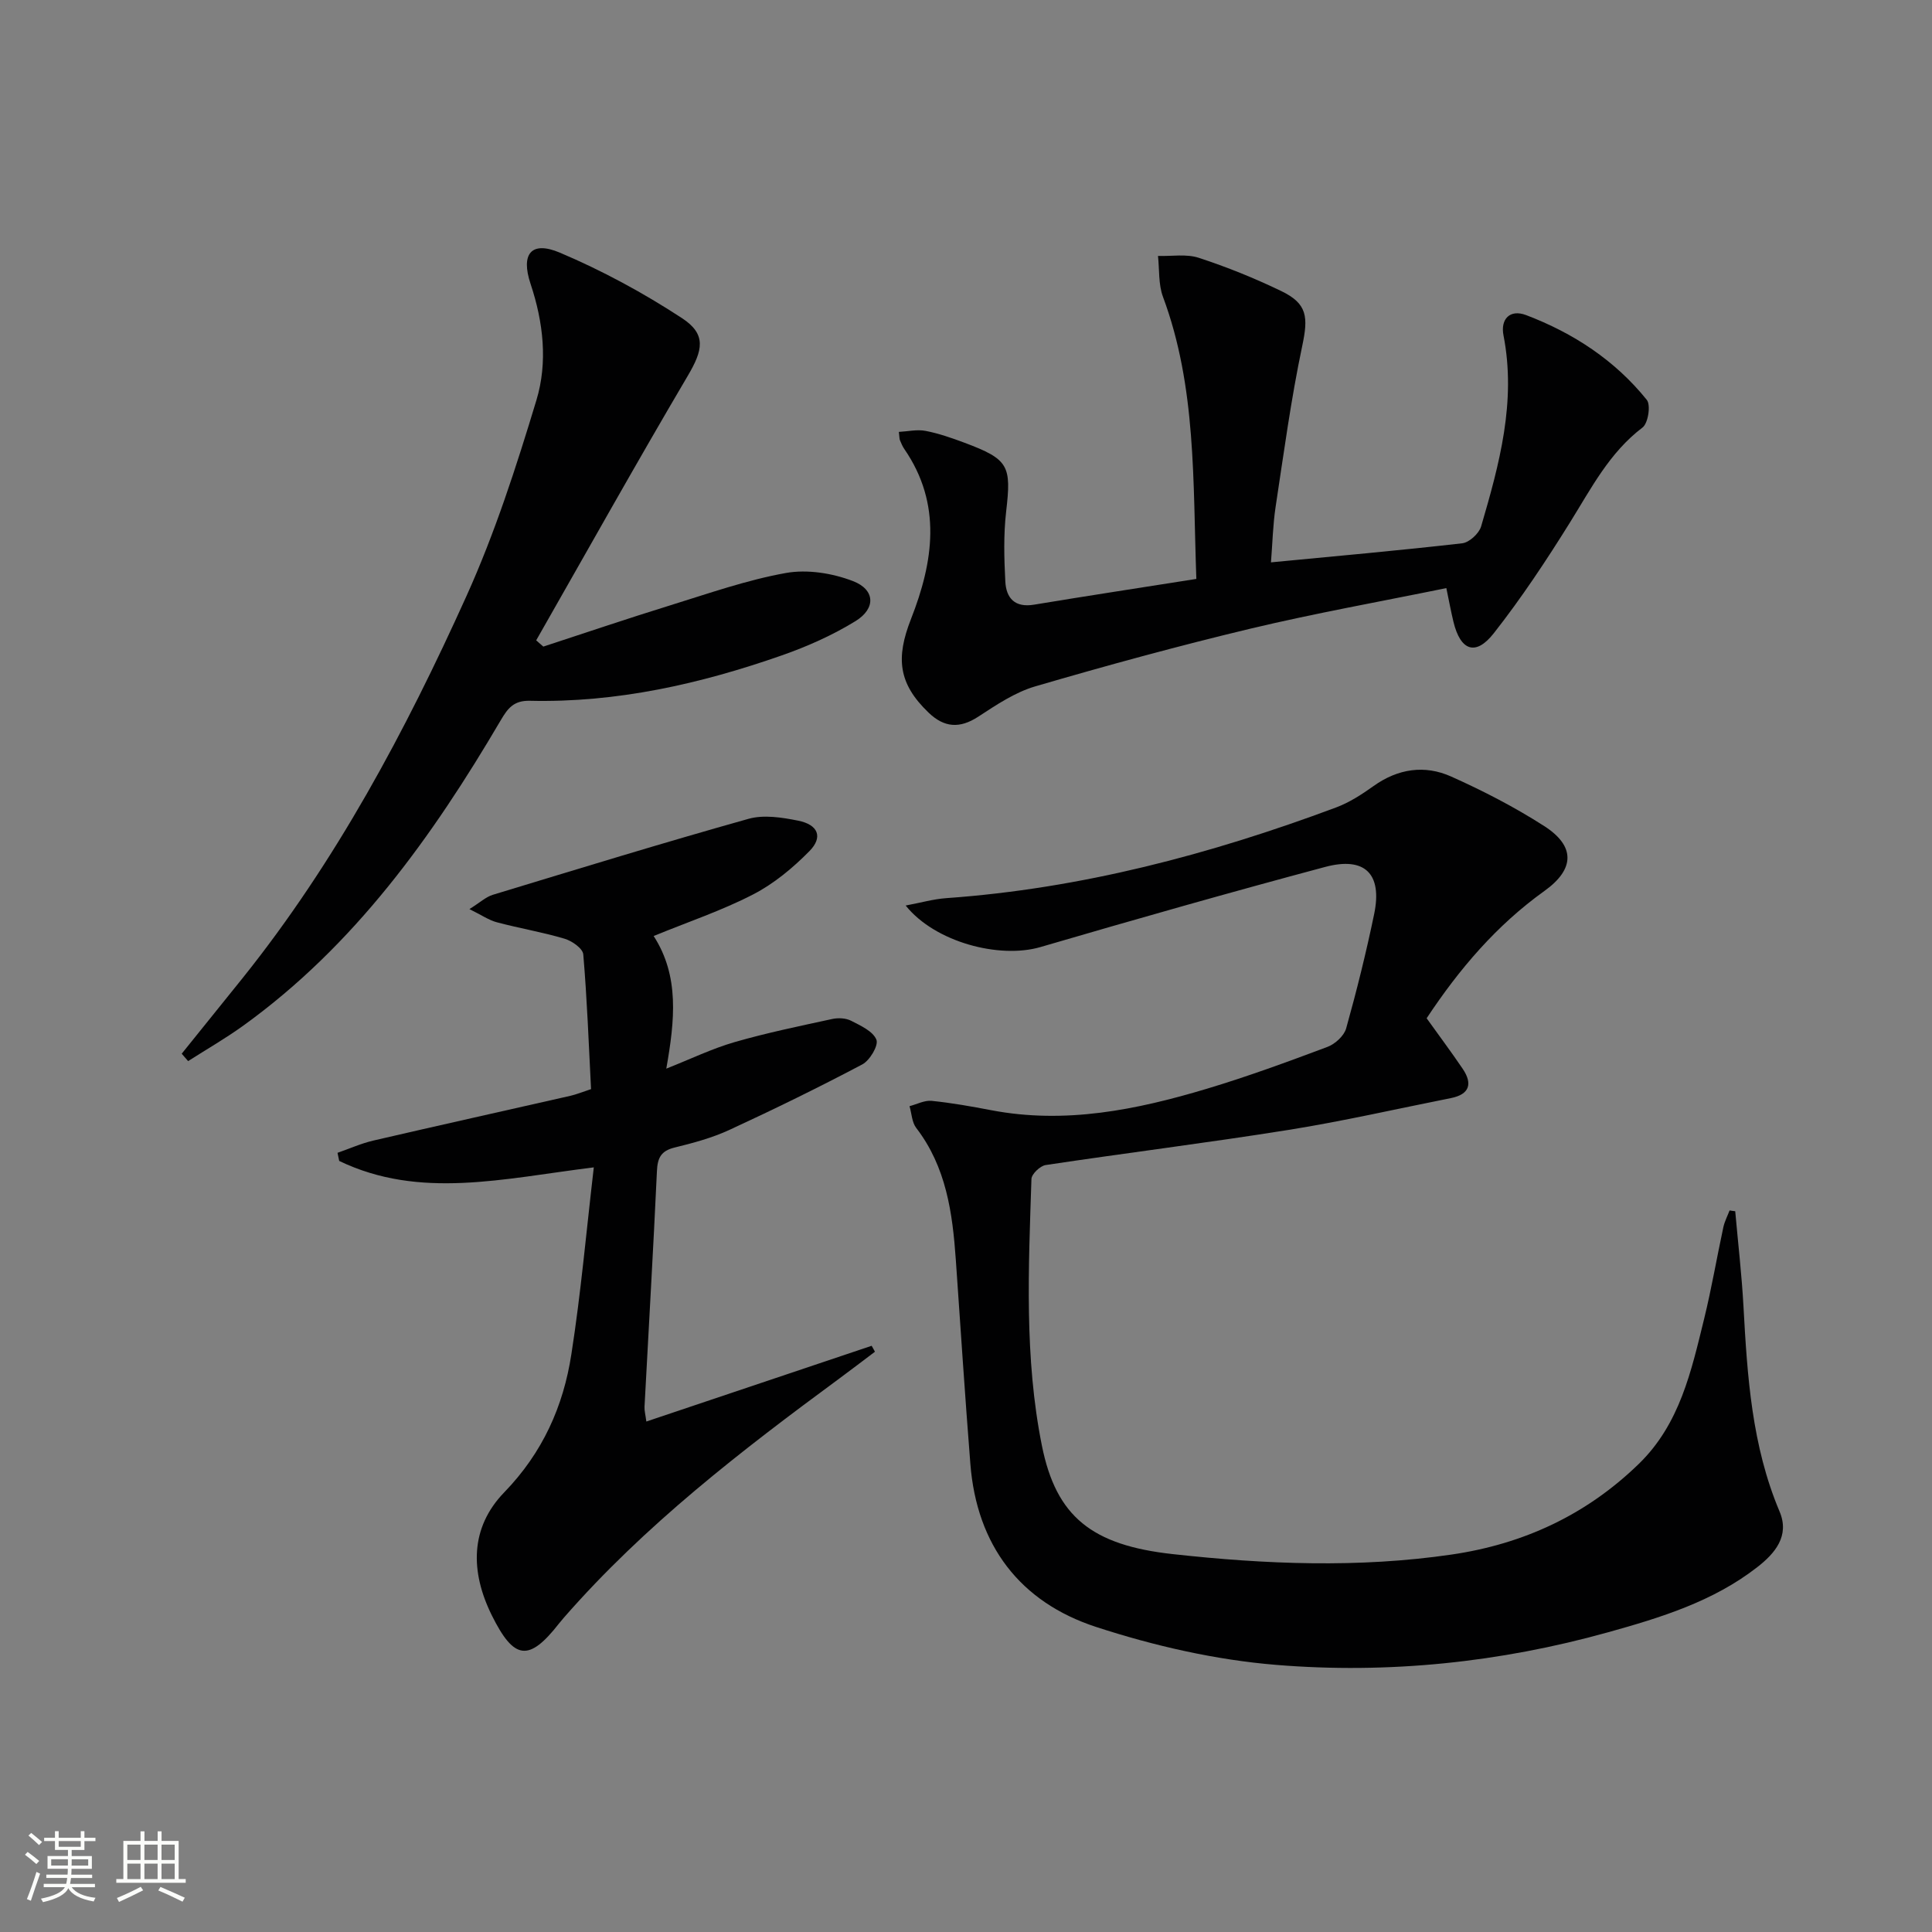 <svg enable-background="new 0 0 400 400" viewBox="0 0 400 400" xmlns="http://www.w3.org/2000/svg"><rect x="0" y="0" width="400" height="400" fill="#808080" stroke="none"/><path d="m5.17 384 .55-.58c.85.61 1.65 1.24 2.4 1.87l-.59.64c-.83-.73-1.62-1.38-2.36-1.93m1.22 9.53-.82-.34c.71-1.76 1.37-3.64 1.98-5.63.24.13.5.25.76.36-.6 1.67-1.24 3.54-1.92 5.61m-.5-13.5.57-.54c.56.44 1.31 1.06 2.26 1.87l-.64.64c-.68-.66-1.41-1.32-2.19-1.97m3.25.46h2.24v-1.36h.77v1.36h4.57v-1.36h.76v1.36h2.28v.69h-2.28v1.84h-2.64v1.26h4.18v2.64h-4.21c0 .45-.02.86-.05 1.21h4.32v.69h-4.38c-.04.34-.1.75-.19 1.22h5.15v.69h-4.82c.87 1.19 2.51 1.92 4.93 2.19-.17.31-.3.57-.37.76-2.77-.49-4.52-1.41-5.26-2.76-.56 1.26-2.3 2.23-5.24 2.9-.12-.24-.26-.48-.43-.72 2.73-.55 4.38-1.34 4.96-2.38h-4.38v-.69h4.65c.1-.38.17-.79.21-1.22h-4.32v-.69h4.4c.03-.34.05-.75.05-1.21h-4.2v-2.64h4.23v-1.26h-2.69v-1.84h-2.24zm1.46 4.46v1.29h3.45c.01-.4.02-.57.01-.53v-.32-.45h-3.46zm1.55-2.59h4.57v-1.19h-4.57zm6.11 2.59h-3.42v.77c-.01.19-.01.37-.02.53h3.44z" fill="#fbfcfa"/><path d="m32.63 379.16h.82v1.98h3.54v7.89h1.46v.78h-14.37v-.78h1.46v-7.89h3.55v-1.98h.82v1.98h2.73v-1.98zm-3.49 11.48.5.73c-1.61.82-3.28 1.63-5 2.41-.13-.27-.28-.55-.44-.82 1.75-.72 3.4-1.49 4.94-2.32m-2.78-5.55h2.73v-3.18h-2.73zm0 3.95h2.73v-3.2h-2.73zm3.54-3.95h2.73v-3.18h-2.73zm0 3.95h2.73v-3.2h-2.73zm7.89 4.68c-1.84-.92-3.51-1.7-5.02-2.32l.45-.73c1.89.8 3.57 1.55 5.04 2.23zm-1.62-11.81h-2.73v3.18h2.73zm-2.73 7.13h2.73v-3.2h-2.73z" fill="#fbfcfa"/><g fill="#010102"><path d="m359.26 250.77c.58 6.58 1.35 13.15 1.71 19.74.79 14.45 1.72 28.82 7.47 42.43 2.14 5.05-.94 8.67-4.64 11.54-9.13 7.11-20.01 10.44-30.88 13.47-22.46 6.26-45.51 8.64-68.66 6.75-12.6-1.03-25.29-3.93-37.33-7.86-15.75-5.14-24.71-16.9-26.03-33.78-1.11-14.08-2.03-28.17-3.01-42.26-.68-9.71-1.99-19.2-8.2-27.28-.89-1.16-.94-2.98-1.38-4.5 1.53-.4 3.11-1.25 4.58-1.1 4.12.42 8.22 1.15 12.3 1.93 15.34 2.94 30.12-.07 44.69-4.44 8.43-2.53 16.71-5.57 24.95-8.66 1.59-.6 3.45-2.29 3.88-3.84 2.19-7.83 4.15-15.73 5.8-23.69 1.71-8.29-1.9-11.93-10.15-9.73-19.72 5.27-39.36 10.86-58.95 16.59-8.5 2.48-21.84-1.01-27.9-8.6 3.12-.58 5.75-1.34 8.41-1.53 27.9-1.98 54.61-9.04 80.69-18.77 2.76-1.03 5.35-2.71 7.77-4.44 5.06-3.61 10.59-4.42 16.06-1.97 6.64 2.97 13.17 6.34 19.29 10.27 6.44 4.14 6.34 8.9.03 13.42-9.91 7.1-17.62 16.13-24.39 26.36 2.51 3.51 5.07 6.93 7.47 10.47 2.09 3.1 1.41 5.29-2.45 6.06-11.21 2.23-22.37 4.79-33.64 6.59-16.71 2.67-33.51 4.75-50.25 7.27-1.15.17-2.92 1.86-2.95 2.89-.6 18.46-1.5 36.99 2.17 55.23 2.95 14.69 10.35 20.59 27.07 22.43 19.21 2.12 38.47 2.9 57.7.1 14.89-2.17 27.92-8.2 38.81-18.78 8.5-8.26 10.86-19.21 13.52-30.02 1.54-6.27 2.62-12.66 3.98-18.98.26-1.19.85-2.31 1.29-3.47.39.07.78.12 1.17.16z"/><path d="m122.94 241.69c-18.81 2.33-36.04 6.69-52.71-1.33-.12-.56-.24-1.12-.35-1.68 2.47-.86 4.89-1.95 7.43-2.54 13.57-3.15 27.18-6.17 40.77-9.26 1.26-.29 2.47-.79 4.29-1.39-.48-9.35-.82-18.64-1.61-27.9-.1-1.22-2.34-2.79-3.88-3.24-4.6-1.37-9.36-2.16-14.01-3.4-1.66-.44-3.16-1.49-5.68-2.73 2.18-1.36 3.4-2.52 4.84-2.96 17.61-5.35 35.22-10.76 52.94-15.73 3.16-.89 6.94-.29 10.28.38 4.15.83 5.19 3.4 2.34 6.3-3.43 3.48-7.38 6.77-11.7 8.99-6.46 3.33-13.43 5.67-20.56 8.59 5.37 8.3 4.38 17.49 2.62 27.46 5.08-2.01 9.49-4.15 14.13-5.49 6.65-1.92 13.46-3.32 20.23-4.79 1.24-.27 2.82-.19 3.91.37 1.97 1.01 4.53 2.17 5.23 3.92.48 1.18-1.37 4.3-2.93 5.12-9.05 4.78-18.25 9.28-27.54 13.57-3.58 1.65-7.48 2.7-11.33 3.64-2.81.69-3.52 2.15-3.64 4.89-.75 16.27-1.71 32.52-2.57 48.78-.04.79.19 1.6.38 3.05 15.74-5.29 31.2-10.48 46.65-15.68.23.41.46.82.68 1.23-2.42 1.82-4.83 3.67-7.27 5.47-20.39 15.01-40.42 30.43-57.17 49.63-.33.38-.65.76-.96 1.15-6.25 8-9.32 7.6-13.92-1.66-4.5-9.08-4.52-18.16 2.57-25.48 7.94-8.2 12.24-17.79 13.9-28.62 1.96-12.57 3.08-25.28 4.64-38.66z"/><path d="m247.69 119.86c-.73-20.25.04-39.74-6.91-58.41-.96-2.59-.72-5.63-1.03-8.46 2.83.09 5.87-.46 8.45.39 5.82 1.9 11.55 4.22 17.07 6.88 5.45 2.62 5.6 5.42 4.34 11.38-2.32 11-3.82 22.18-5.51 33.31-.56 3.7-.64 7.48-.96 11.48 13.61-1.31 26.63-2.46 39.61-3.95 1.45-.17 3.47-2.03 3.9-3.49 3.78-12.9 7.31-25.85 4.63-39.57-.65-3.34 1.32-5.46 4.69-4.18 9.78 3.72 18.39 9.35 24.98 17.55.86 1.07.28 4.84-.88 5.72-6.88 5.22-10.63 12.61-15.03 19.67-4.9 7.87-10.05 15.65-15.77 22.93-3.76 4.79-6.9 3.62-8.35-2.38-.5-2.07-.89-4.17-1.47-6.97-13.64 2.79-27.16 5.2-40.49 8.38-14.98 3.58-29.86 7.65-44.64 11.97-4.19 1.23-8.06 3.84-11.78 6.27-3.85 2.51-7.05 2.27-10.29-.84-6.29-6.03-6.8-11.33-3.64-19.38 4.62-11.77 6.5-23.77-1.39-35.21-.37-.54-.63-1.17-.89-1.79-.12-.29-.1-.64-.23-1.74 1.88-.1 3.78-.55 5.53-.21 2.74.53 5.42 1.47 8.05 2.45 9.2 3.45 9.74 4.74 8.63 14.26-.55 4.77-.42 9.66-.17 14.47.18 3.42 1.94 5.47 5.95 4.8 10.97-1.82 21.95-3.49 33.6-5.33z"/><path d="m37.62 218.16c4.21-5.22 8.42-10.44 12.62-15.67 19.28-24.08 33.69-51.08 46.3-79 5.91-13.07 10.36-26.88 14.52-40.64 2.37-7.83 1.44-16.13-1.21-24.07-2.07-6.2.12-8.98 6.04-6.48 8.79 3.72 17.32 8.34 25.31 13.57 5.14 3.36 4.3 6.67 1.2 11.93-10.69 18.13-20.96 36.5-31.39 54.78.49.43.98.86 1.48 1.29 8.76-2.86 17.49-5.83 26.3-8.55 7.92-2.45 15.82-5.24 23.93-6.69 4.43-.79 9.63.04 13.88 1.68 4.6 1.77 4.77 5.67.53 8.28-4.76 2.93-10 5.26-15.29 7.11-16.86 5.9-34.15 9.81-52.15 9.39-3.33-.08-4.57 1.57-6.01 4.02-14.17 24.12-30.28 46.64-53.34 63.26-3.65 2.63-7.59 4.89-11.39 7.32-.44-.51-.89-1.02-1.33-1.53z"/></g></svg>
